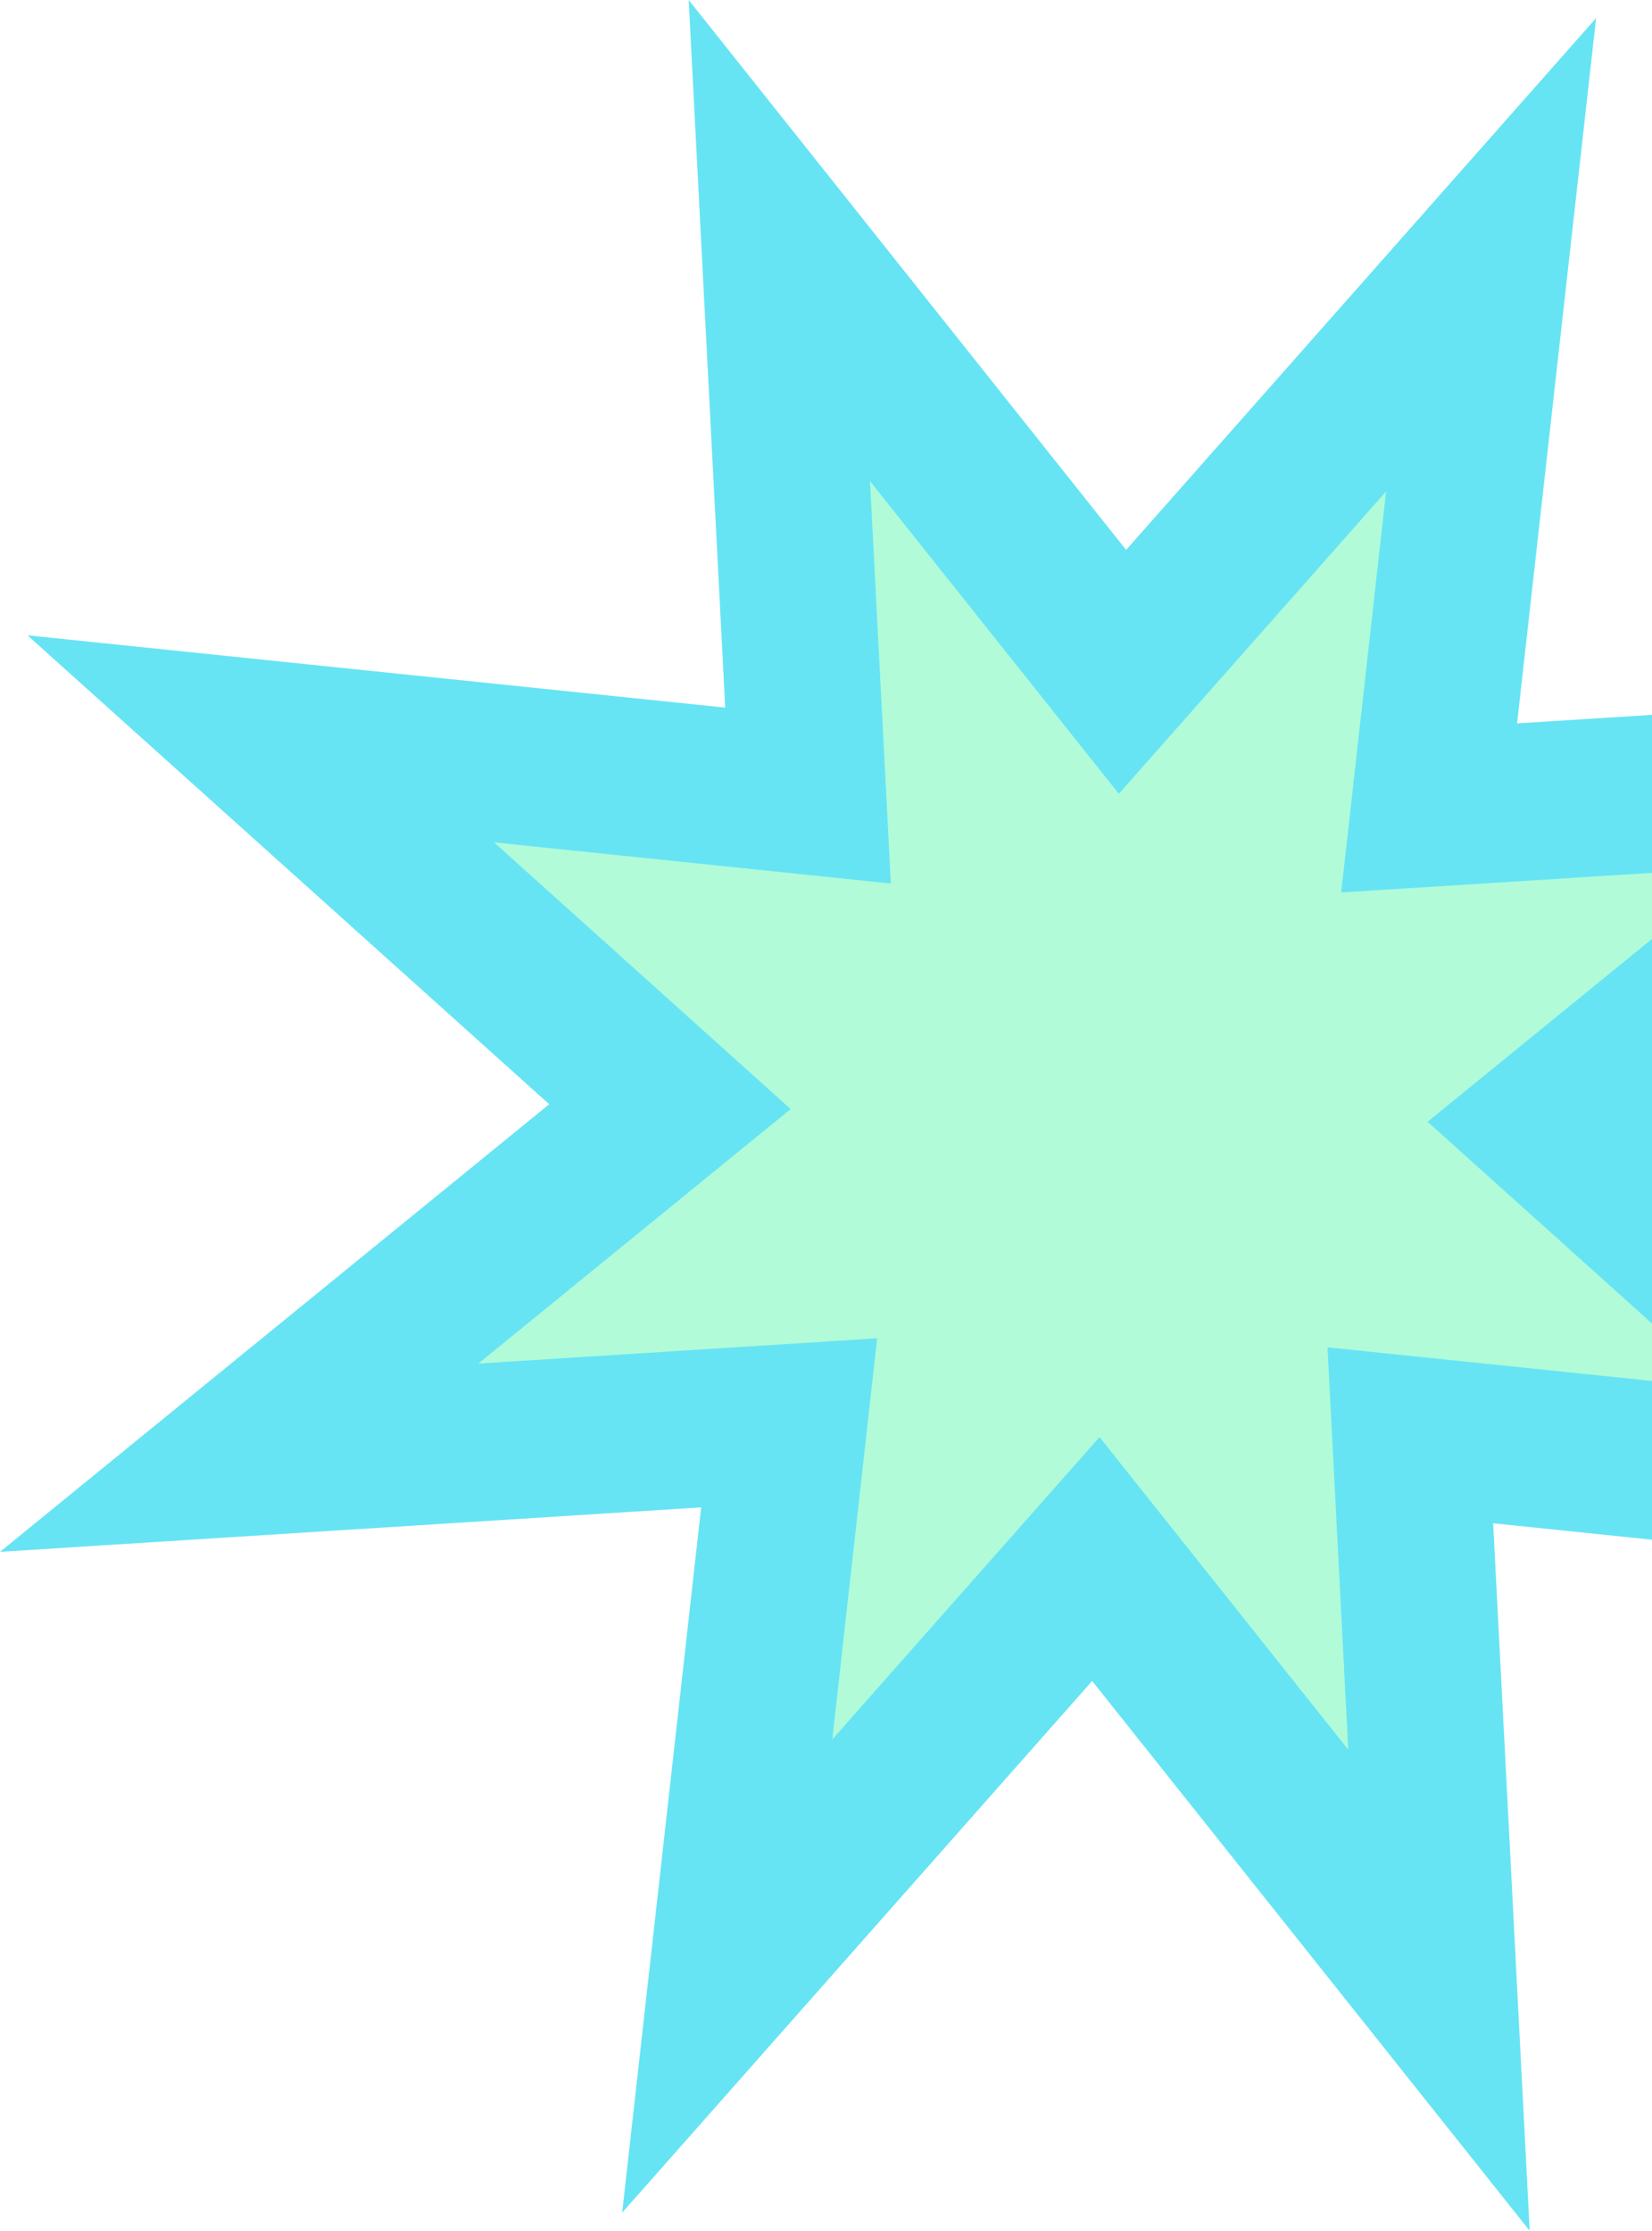 <svg width="197" height="266" viewBox="0 0 197 266" fill="none" xmlns="http://www.w3.org/2000/svg">
<g opacity="0.6">
<path d="M190.335 2.158L180.913 86.259L264.539 80.969L199.046 134.343L261.249 190.256L178.057 181.637L182.413 266L130.237 200.441L74.192 263.842L83.614 179.742L0 185.045L65.493 131.671L3.277 75.758L86.482 84.377L82.126 0L134.29 65.572L190.335 2.158Z" fill="#00D2ED"/>
<path d="M165.293 58.598L159.937 106.419L207.481 103.419L170.24 133.763L205.612 165.556L158.305 160.661L160.779 208.639L131.118 171.359L99.247 207.415L104.602 159.582L57.045 162.595L94.286 132.25L58.914 100.444L106.234 105.353L103.747 57.374L133.421 94.654L165.293 58.598Z" fill="#7DF8BF"/>
</g>
</svg>
